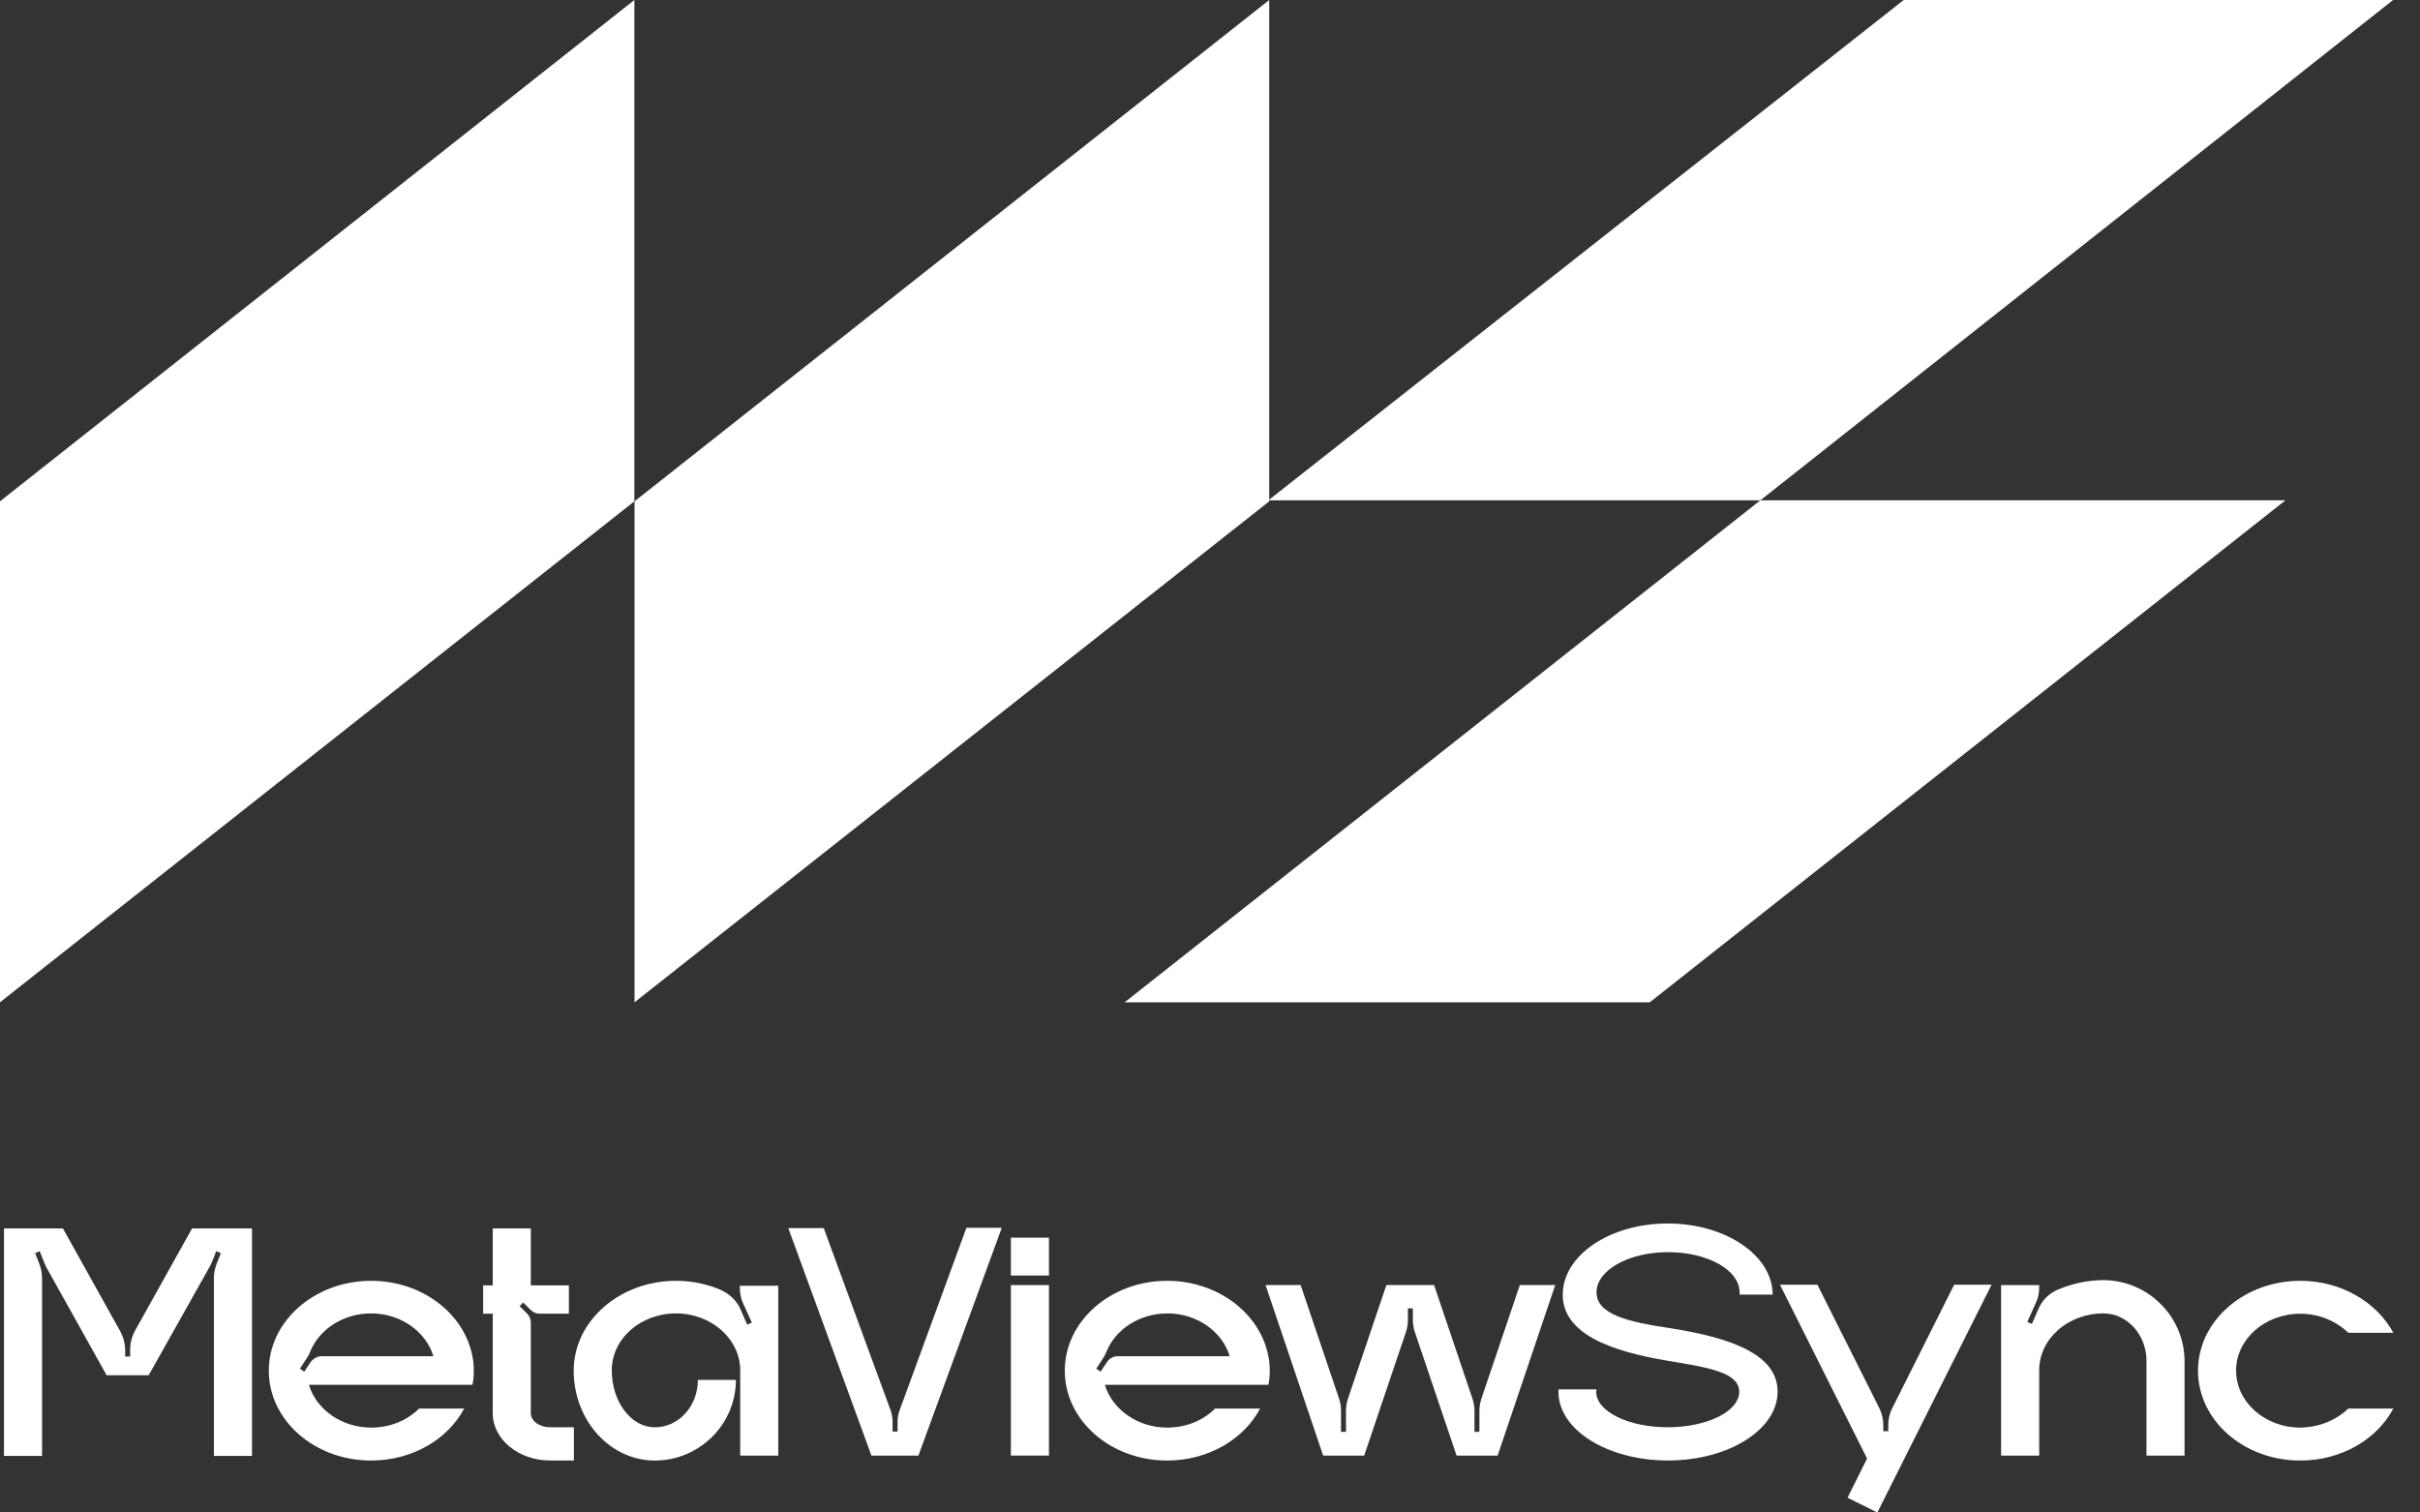 <?xml version="1.0" encoding="UTF-8"?> <svg xmlns="http://www.w3.org/2000/svg" width="64" height="40" viewBox="0 0 64 40" fill="none"><rect x="0" y="0" width="64" height="40" fill="#333333" stroke="none"/><path d="M6.664 32.488V38.504H5.657V33.803C5.657 33.672 5.683 33.55 5.727 33.428L5.841 33.141L5.718 33.089L5.613 33.359C5.596 33.394 5.578 33.437 5.561 33.472L3.932 36.371H2.82L1.226 33.516C1.209 33.481 1.191 33.437 1.174 33.402L1.051 33.089L0.929 33.141L1.042 33.428C1.086 33.55 1.112 33.672 1.112 33.803V38.504H0.105V32.488H1.664L3.188 35.222C3.266 35.37 3.31 35.535 3.31 35.709V35.875H3.442V35.692C3.442 35.518 3.485 35.352 3.564 35.204L5.079 32.488H6.664Z" fill="white"></path><path d="M12.495 36.624H8.169C8.362 37.268 9.027 37.755 9.815 37.755C10.323 37.755 10.77 37.564 11.085 37.251H12.276C11.847 38.06 10.91 38.626 9.815 38.626C8.318 38.626 7.109 37.564 7.109 36.249C7.109 34.935 8.326 33.873 9.815 33.873C11.164 33.873 12.284 34.744 12.495 35.875C12.521 35.997 12.53 36.119 12.53 36.249C12.53 36.371 12.521 36.502 12.495 36.624ZM8.502 35.867H11.461C11.269 35.222 10.603 34.735 9.815 34.735C9.071 34.735 8.44 35.161 8.204 35.745C8.178 35.814 8.143 35.875 8.108 35.928L7.932 36.197L8.046 36.276L8.221 36.014C8.291 35.928 8.397 35.867 8.502 35.867Z" fill="white"></path><path d="M15.177 37.746V38.625H14.546C13.714 38.625 13.031 38.068 13.031 37.372V34.743H12.777V33.994H13.031V32.488H14.038V33.994H15.045V34.743H14.275C14.187 34.743 14.1 34.708 14.038 34.647L13.837 34.447L13.741 34.543L13.942 34.743C14.003 34.804 14.038 34.891 14.038 34.978V37.372C14.038 37.581 14.266 37.746 14.546 37.746H15.177Z" fill="white"></path><path d="M20.583 33.986V38.495H19.576V36.241C19.576 35.414 18.814 34.735 17.878 34.735C16.941 34.735 16.179 35.405 16.179 36.241C16.179 37.068 16.687 37.747 17.317 37.747C17.948 37.747 18.456 37.19 18.456 36.493H19.462C19.462 37.669 18.499 38.626 17.317 38.626C16.135 38.626 15.172 37.564 15.172 36.249C15.172 34.935 16.389 33.873 17.878 33.873C18.307 33.873 18.709 33.96 19.068 34.117C19.296 34.221 19.489 34.404 19.585 34.63L19.76 35.031L19.883 34.979L19.655 34.474C19.594 34.343 19.567 34.204 19.567 34.065V34.004H20.583V33.986Z" fill="white"></path><path d="M26.487 32.488L24.289 38.495H23.046L20.848 32.479H21.785L23.545 37.276C23.588 37.389 23.606 37.502 23.606 37.615V37.859H23.737V37.615C23.737 37.502 23.755 37.38 23.799 37.276L25.558 32.471H26.487V32.488Z" fill="white"></path><path d="M26.734 33.733V32.732H27.741V33.733H26.734ZM26.734 38.495V33.986H27.741V38.495H26.734Z" fill="white"></path><path d="M33.545 36.624H29.22C29.412 37.268 30.078 37.755 30.866 37.755C31.374 37.755 31.82 37.564 32.136 37.251H33.326C32.897 38.06 31.96 38.626 30.866 38.626C29.369 38.626 28.16 37.564 28.16 36.249C28.16 34.935 29.377 33.873 30.866 33.873C32.214 33.873 33.335 34.744 33.545 35.875C33.572 35.997 33.58 36.119 33.58 36.249C33.58 36.371 33.572 36.502 33.545 36.624ZM29.552 35.867H32.521C32.328 35.222 31.663 34.735 30.875 34.735C30.13 34.735 29.5 35.161 29.263 35.745C29.237 35.814 29.202 35.875 29.167 35.928L28.992 36.197L29.106 36.276L29.281 36.014C29.342 35.928 29.447 35.867 29.552 35.867Z" fill="white"></path><path d="M41.13 33.985L39.607 38.495H38.521L37.418 35.23C37.383 35.126 37.365 35.021 37.365 34.908V34.603H37.234V34.908C37.234 35.013 37.216 35.126 37.181 35.23L36.078 38.495H34.992L33.469 33.985H34.397L35.413 36.989C35.448 37.093 35.465 37.197 35.465 37.311V37.868H35.596V37.311C35.596 37.206 35.614 37.093 35.649 36.989L36.665 33.985H37.926L38.941 36.989C38.976 37.093 38.994 37.197 38.994 37.311V37.868H39.125V37.311C39.125 37.206 39.143 37.093 39.178 36.989L40.194 33.985H41.13Z" fill="white"></path><path d="M47.011 36.806C47.011 37.807 45.715 38.625 44.113 38.625C42.511 38.625 41.215 37.816 41.215 36.806C41.215 36.788 41.215 36.762 41.215 36.745H42.222C42.222 36.762 42.213 36.788 42.213 36.806C42.213 37.328 43.062 37.746 44.104 37.746C45.146 37.746 45.996 37.328 45.996 36.806C45.996 36.283 45.138 36.162 44.104 35.987C42.59 35.735 41.329 35.274 41.329 34.238C41.329 33.202 42.572 32.357 44.104 32.357C45.637 32.357 46.88 33.202 46.88 34.238H46.005C46.005 34.22 46.005 34.194 46.005 34.177C46.005 33.585 45.155 33.115 44.113 33.115C43.071 33.115 42.222 33.593 42.222 34.177C42.222 34.769 43.08 34.96 44.113 35.117C45.751 35.369 47.011 35.805 47.011 36.806Z" fill="white"></path><path d="M52.669 33.977L49.649 40.001L48.861 39.609L49.377 38.573L47.074 33.977H48.064L49.701 37.241C49.771 37.38 49.806 37.537 49.806 37.685V37.85H49.938V37.685C49.938 37.528 49.972 37.38 50.043 37.241L51.68 33.977H52.669Z" fill="white"></path><path d="M57.773 35.997V38.495H56.766V35.988C56.766 35.3 56.258 34.735 55.628 34.735C54.691 34.735 53.929 35.405 53.929 36.241V38.495H52.922V33.986H53.929V34.047C53.929 34.186 53.903 34.325 53.841 34.456L53.614 34.961L53.736 35.013L53.911 34.613C54.008 34.386 54.191 34.204 54.419 34.108C54.787 33.951 55.199 33.855 55.636 33.855C56.818 33.864 57.773 34.83 57.773 35.997Z" fill="white"></path><path d="M62.104 37.251H63.295C62.866 38.06 61.929 38.626 60.835 38.626C59.337 38.626 58.129 37.564 58.129 36.249C58.129 34.935 59.346 33.873 60.835 33.873C61.92 33.873 62.857 34.439 63.295 35.248H62.104C61.789 34.944 61.342 34.744 60.835 34.744C59.898 34.744 59.136 35.414 59.136 36.249C59.136 37.077 59.898 37.755 60.835 37.755C61.334 37.747 61.789 37.555 62.104 37.251Z" fill="white"></path><path d="M0 26.507L16.777 13.258V0L0 13.258V26.507Z" fill="white"></path><path d="M16.781 26.507L33.567 13.258V0L16.781 13.258V26.507Z" fill="white"></path><path d="M63.288 0L46.555 13.232H33.543L50.346 0H63.288Z" fill="white"></path><path d="M60.441 13.232L43.63 26.508H29.742L46.554 13.232H60.441Z" fill="white"></path></svg> 